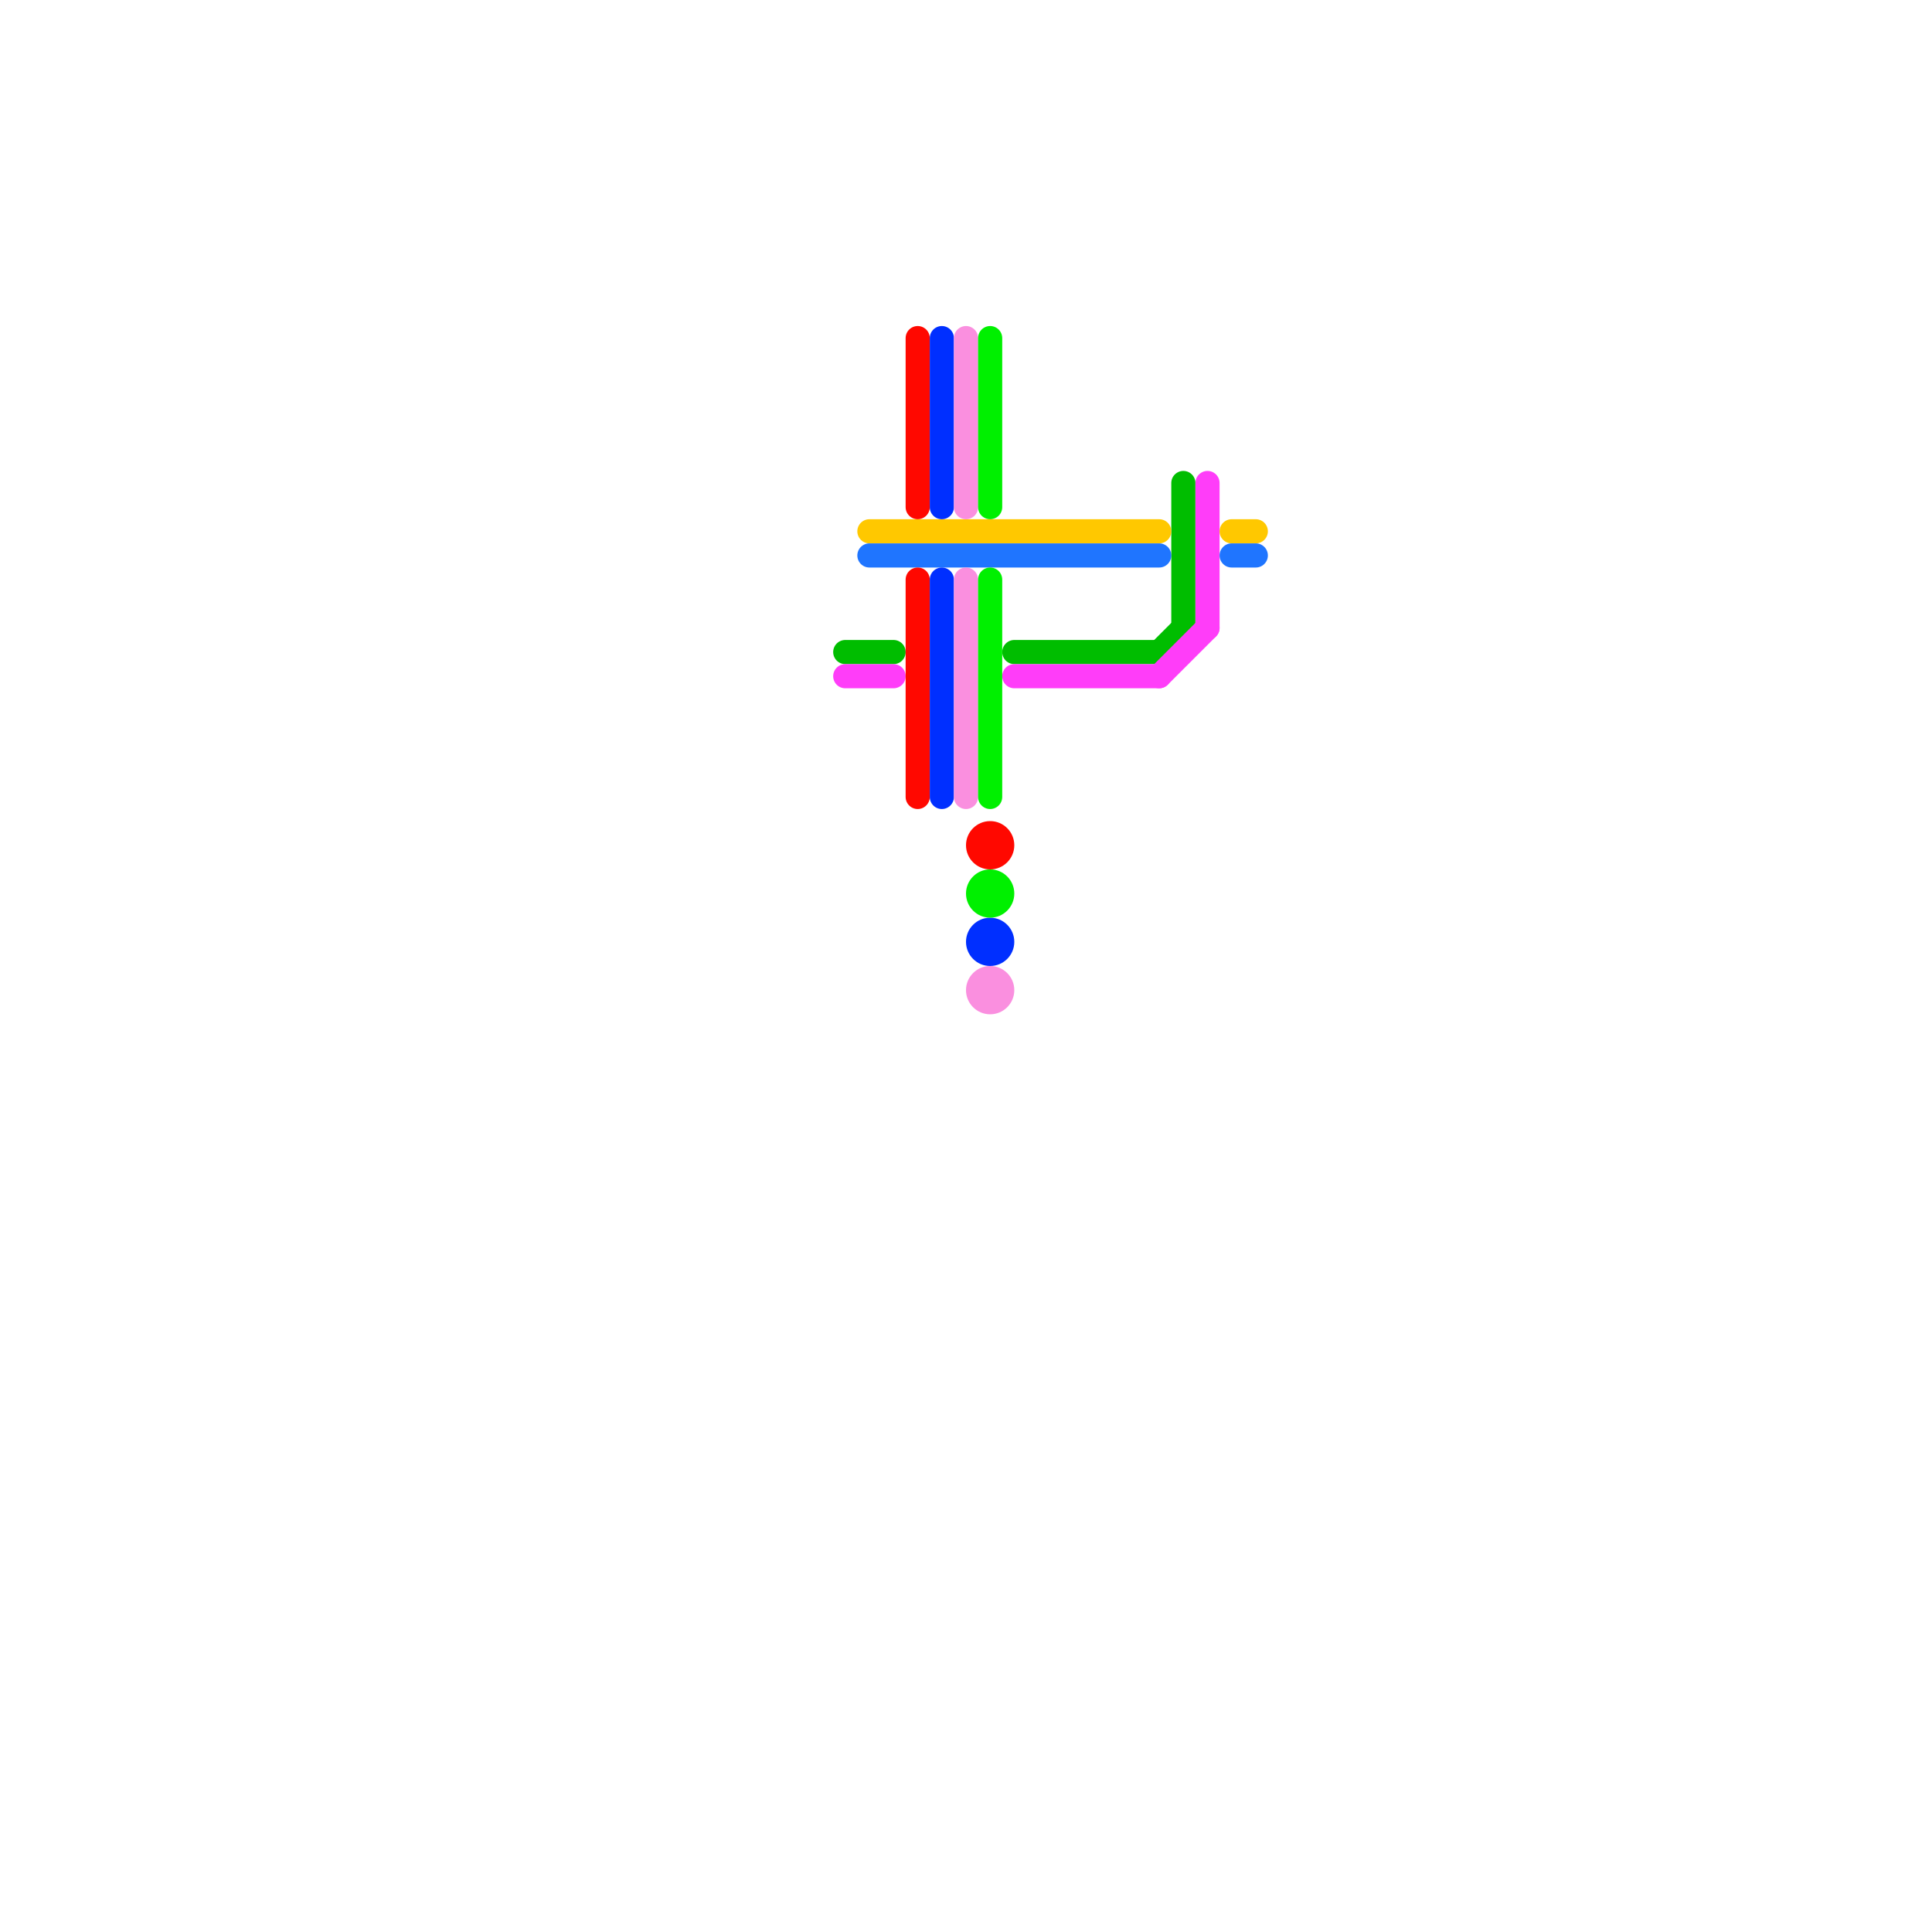 
<svg version="1.1" xmlns="http://www.w3.org/2000/svg" viewBox="0 0 80 80">
<style>text { font: 1px Helvetica; font-weight: 600; white-space: pre; dominant-baseline: central; } line { stroke-width: 1; fill: none; stroke-linecap: round; stroke-linejoin: round; } .c0 { stroke: #00bd00 } .c1 { stroke: #ff3df9 } .c2 { stroke: #ffc800 } .c3 { stroke: #1f75ff } .c4 { stroke: #ff0800 } .c5 { stroke: #002fff } .c6 { stroke: #fa8fdf } .c7 { stroke: #00f000 }</style><defs><g id="wm-xf"><circle r="1.2" fill="#000"/><circle r="0.9" fill="#fff"/><circle r="0.6" fill="#000"/><circle r="0.3" fill="#fff"/></g><g id="wm"><circle r="0.6" fill="#000"/><circle r="0.3" fill="#fff"/></g></defs><line class="c0" x1="48" y1="27" x2="49" y2="26"/><line class="c0" x1="42" y1="27" x2="48" y2="27"/><line class="c0" x1="35" y1="27" x2="37" y2="27"/><line class="c0" x1="49" y1="20" x2="49" y2="26"/><line class="c1" x1="50" y1="20" x2="50" y2="26"/><line class="c1" x1="42" y1="28" x2="48" y2="28"/><line class="c1" x1="48" y1="28" x2="50" y2="26"/><line class="c1" x1="35" y1="28" x2="37" y2="28"/><line class="c2" x1="51" y1="22" x2="52" y2="22"/><line class="c2" x1="36" y1="22" x2="48" y2="22"/><line class="c3" x1="51" y1="23" x2="52" y2="23"/><line class="c3" x1="36" y1="23" x2="48" y2="23"/><line class="c4" x1="38" y1="14" x2="38" y2="21"/><line class="c4" x1="38" y1="24" x2="38" y2="33"/><circle cx="41" cy="35" r="1" fill="#ff0800" /><line class="c5" x1="39" y1="24" x2="39" y2="33"/><line class="c5" x1="39" y1="14" x2="39" y2="21"/><circle cx="41" cy="39" r="1" fill="#002fff" /><line class="c6" x1="40" y1="14" x2="40" y2="21"/><line class="c6" x1="40" y1="24" x2="40" y2="33"/><circle cx="41" cy="41" r="1" fill="#fa8fdf" /><line class="c7" x1="41" y1="24" x2="41" y2="33"/><line class="c7" x1="41" y1="14" x2="41" y2="21"/><circle cx="41" cy="37" r="1" fill="#00f000" />
</svg>
